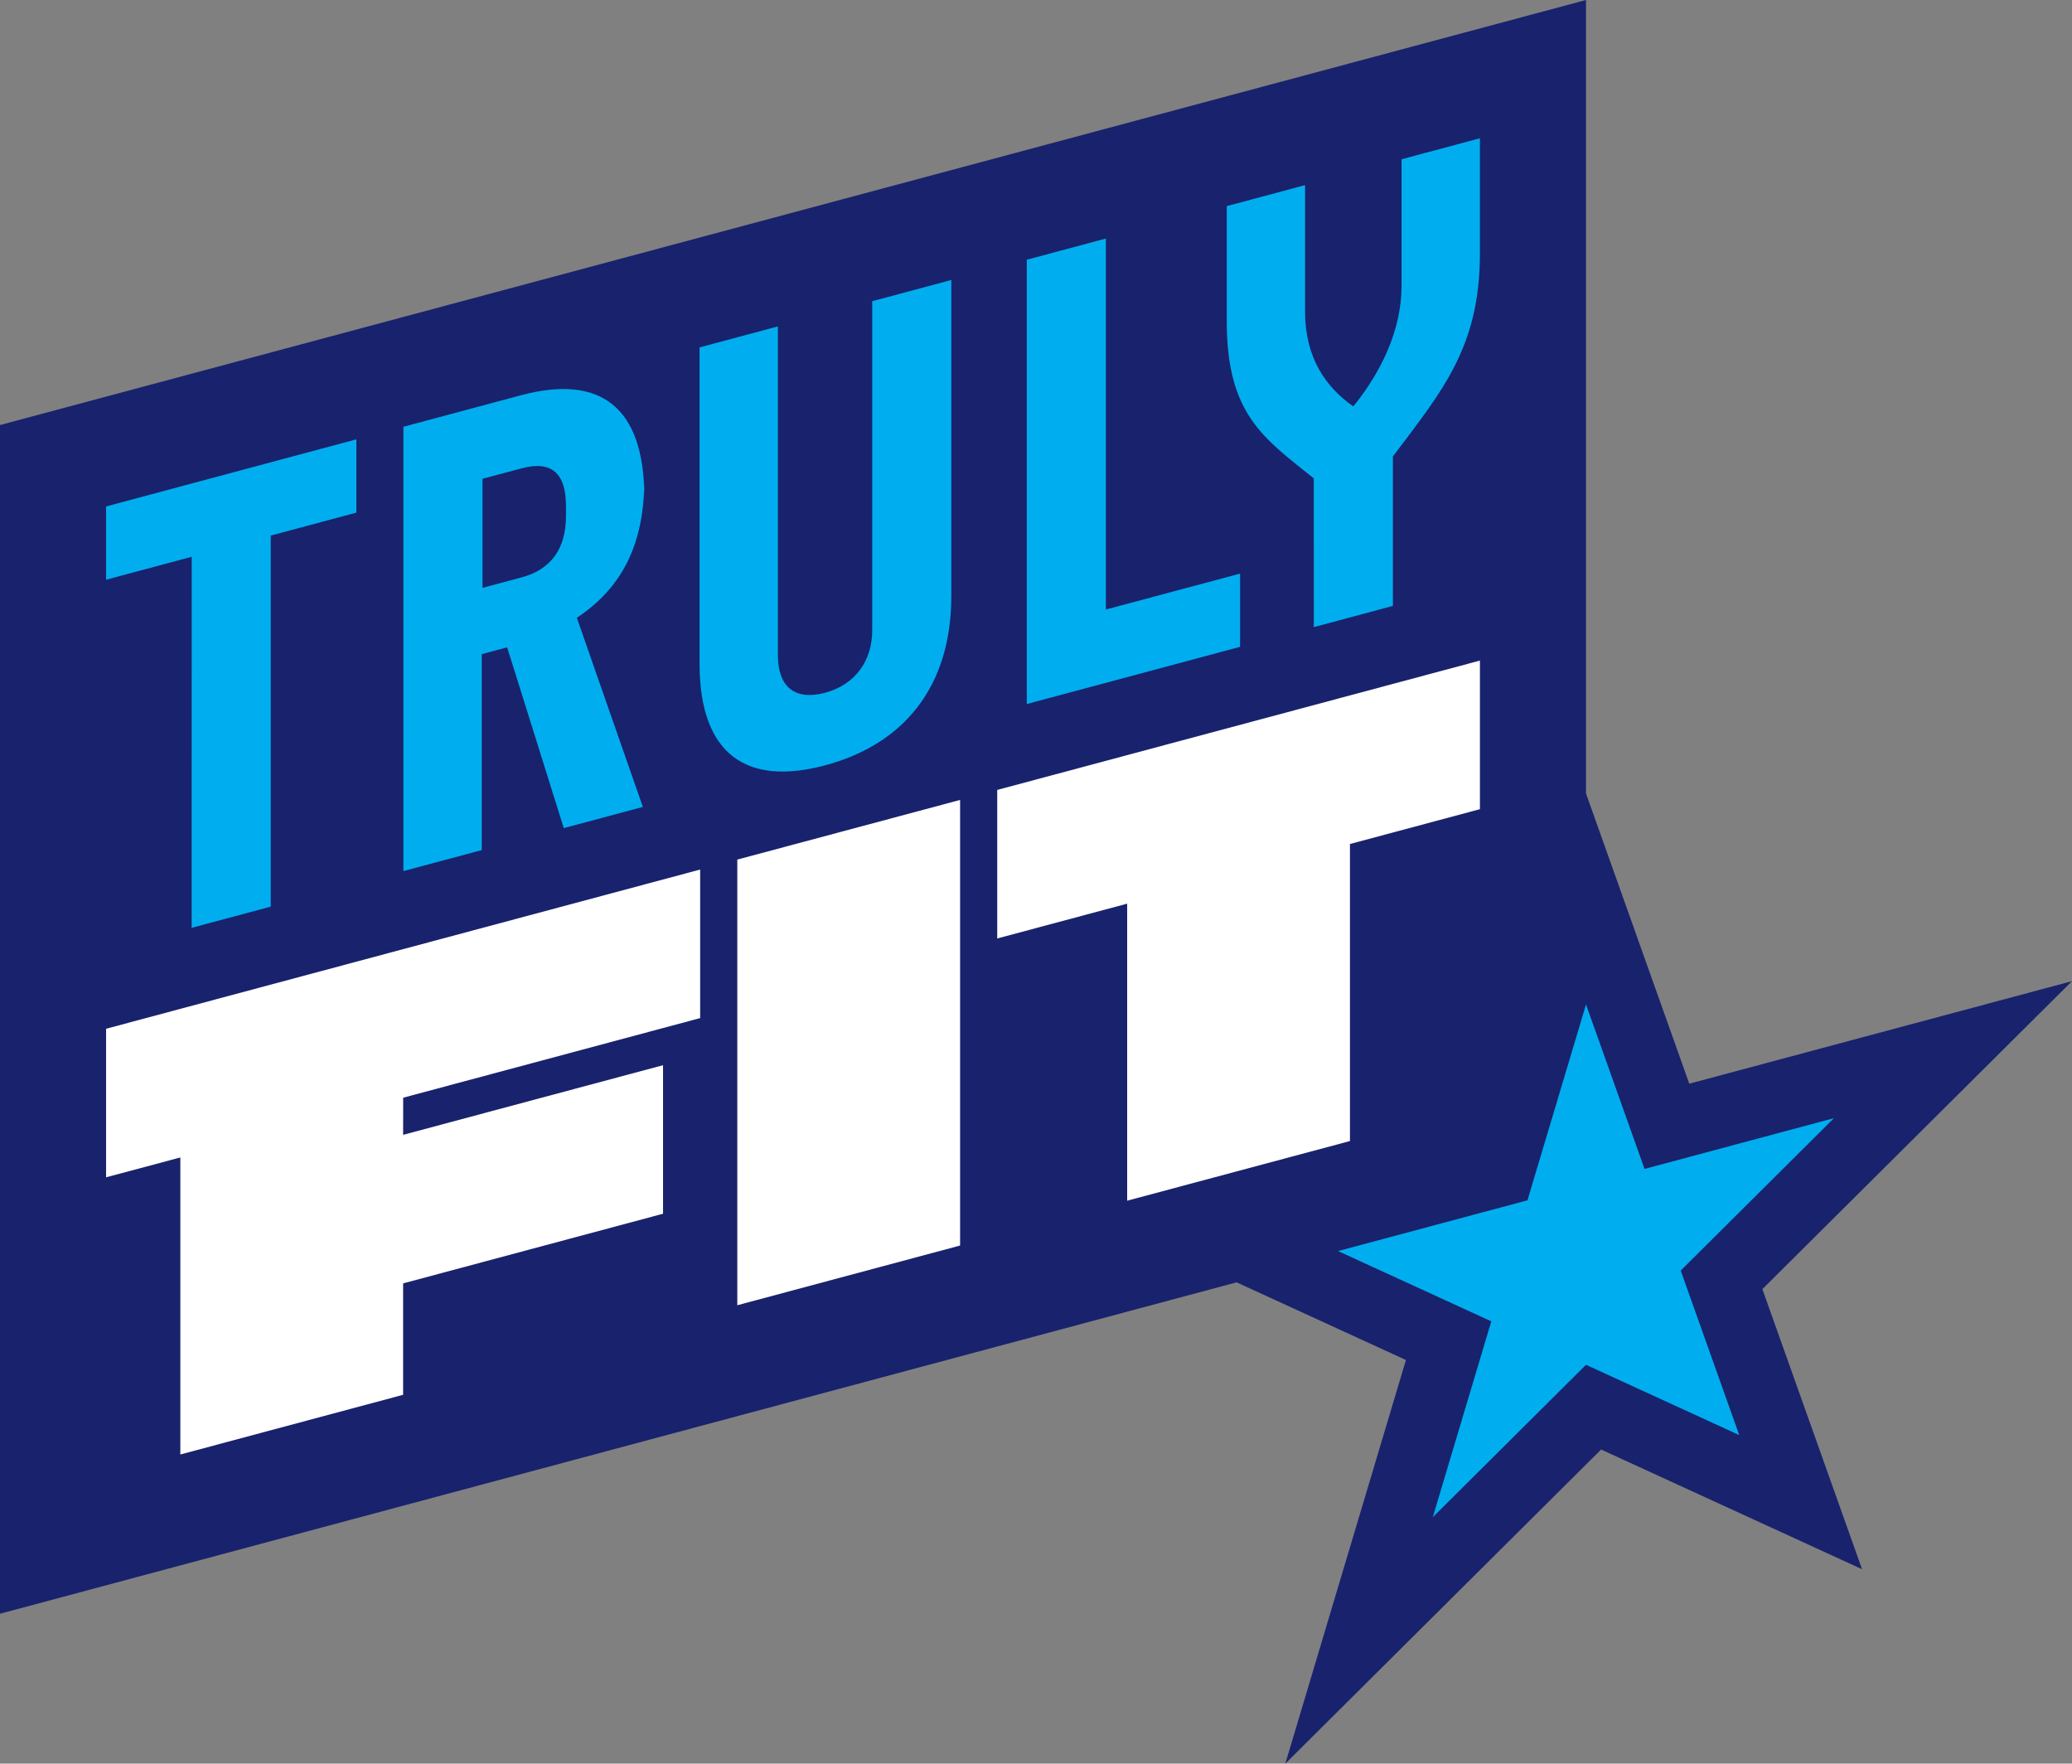 <svg id="Truly_Fit" data-name="Truly Fit" xmlns="http://www.w3.org/2000/svg" viewBox="0 0 1500 1276.54"><rect x="0" y="0" width="1500" height="1276.54" fill="#808080" stroke="none"/><defs><style>.cls-1{fill:#19226d;}.cls-2{fill:#fff;}.cls-3{fill:#00aeef;}</style></defs><g id="Color"><polygon id="BG" class="cls-1" points="1500 710.16 1222.93 784.39 1148.17 574.33 1148.17 0 0 307.65 0 1168.04 895.22 928.17 1017.81 984.39 930.49 1276.54 1159.1 1049.18 1348.01 1135.81 1275.85 933.08 1500 710.16"/><path id="Fit" class="cls-2" d="M291.84,821.41,480,771V878.51L291.84,928.93v80.64l-161.28,43.21v-215L76.8,852.15V744.62L506.88,629.38V736.9l-215,57.63ZM533.76,944.75l161.29-43.22V579L533.76,622.18Zm537.61-466.62L721.93,571.76V679.28L816,654.08v215L977.29,825.9v-215l94.08-25.21Z"/><path id="Truly" class="cls-3" d="M138.78,403l-62,16.61V366.58L258,318v53.05l-62,16.61V656.23l-57.25,15.34ZM292.06,308.9l85.09-22.8c56.73-15.2,89.29,7.59,89.29,73.77V347.41c0,47.27-16.81,78.56-48.85,99.76l47.8,136.89L408.14,599.4l-41-130.85-18.38,4.93V615.3l-56.73,15.2Zm85.61,109c21.54-5.77,32.05-21.19,32.05-44.3v-7.5c0-23.63-10.51-32.9-32.05-27.13l-28.36,7.6v78.93Zm128.76,62.15V251.46l56.73-15.2V474.34c0,22.59,12.08,33,34.14,27.1,21.54-5.77,34.14-22.8,34.14-45.39V218l57.26-15.34V431.25c0,66.18-34.67,107.51-91.4,122.71S506.43,546.27,506.43,480.09ZM743.32,188l57.26-15.34V441.19l97.17-26v53L743.32,509.59ZM951.09,346.24c-36.25-29.16-63-46.15-63-113.9V149.2L944.78,134v91.54c0,33.62,15.24,54.75,34.67,68.45l.53-.14c19.43-24.12,34.66-54.46,34.66-87V115.28l56.73-15.2v83.14c0,67.76-26.79,99.1-63,147.15v108.2l-57.25,15.35Z"/><polygon id="Star" class="cls-3" points="1216.73 919.66 1327.67 809.34 1190.54 846.08 1148.17 727.02 1105.8 868.79 968.67 905.53 1079.61 956.4 1037.24 1098.17 1148.17 987.85 1259.1 1038.72 1216.73 919.66"/></g></svg>